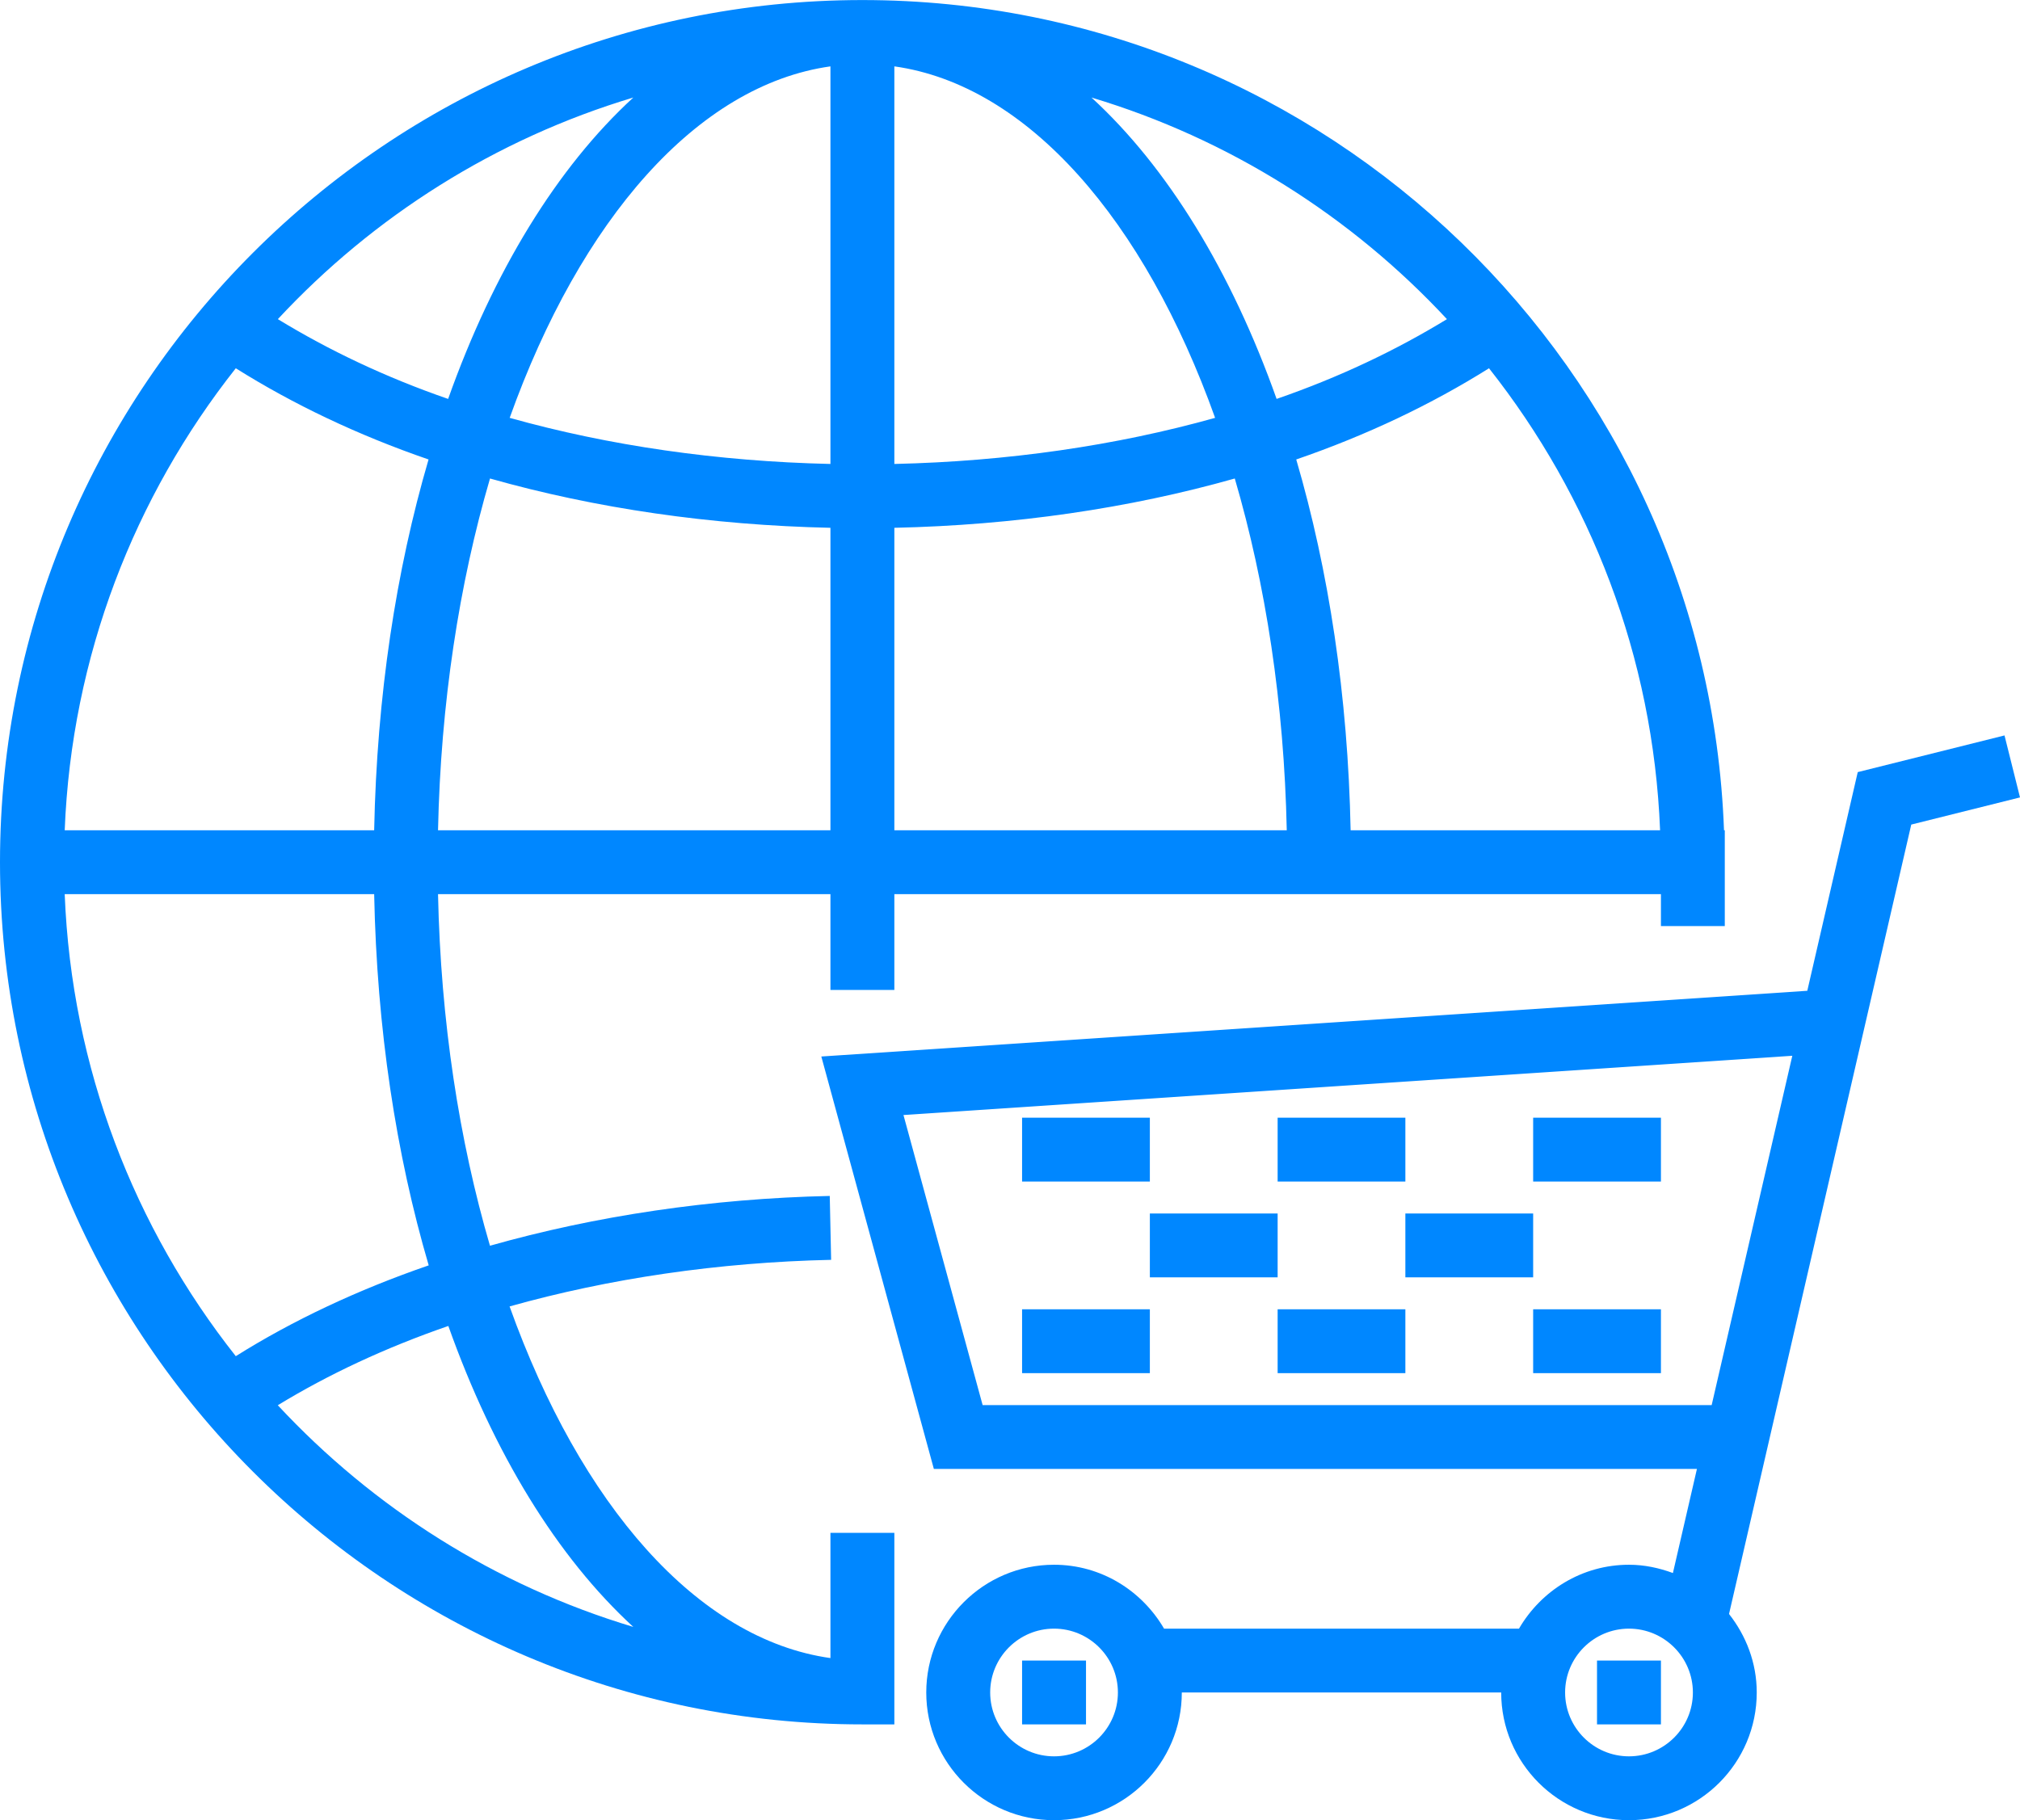 <?xml version="1.0" encoding="UTF-8" standalone="no"?><svg xmlns="http://www.w3.org/2000/svg" xmlns:xlink="http://www.w3.org/1999/xlink" fill="#000000" height="144.2" preserveAspectRatio="xMidYMid meet" version="1" viewBox="0.0 0.0 160.0 144.2" width="160" zoomAndPan="magnify"><defs><clipPath id="a"><path d="M 65 58 L 160 58 L 160 144.211 L 65 144.211 Z M 65 58"/></clipPath></defs><g><g id="change1_1"><path d="M 80.957 136.617 L 86.02 136.617 L 86.02 131.559 L 80.957 131.559 L 80.957 136.617" fill="#0087ff"/></g><g id="change1_2"><path d="M 126.496 136.617 L 131.559 136.617 L 131.559 131.559 L 126.496 131.559 L 126.496 136.617" fill="#0087ff"/></g><g clip-path="url(#a)" id="change1_12"><path d="M 129.027 139.148 C 126.238 139.148 123.969 136.879 123.969 134.09 C 123.969 131.301 126.238 129.031 129.027 129.031 C 131.816 129.031 134.09 131.301 134.09 134.09 C 134.09 136.879 131.816 139.148 129.027 139.148 Z M 77.832 111.32 L 71.562 88.34 L 141.965 83.645 L 135.578 111.32 Z M 83.488 139.148 C 80.699 139.148 78.43 136.879 78.43 134.09 C 78.43 131.301 80.699 129.031 83.488 129.031 C 86.277 129.031 88.547 131.301 88.547 134.09 C 88.547 136.879 86.277 139.148 83.488 139.148 Z M 160 63.176 L 158.773 58.266 L 147.148 61.172 L 143.152 78.496 L 65.055 83.703 L 73.969 116.379 L 134.41 116.379 L 132.508 124.625 C 131.418 124.223 130.254 123.969 129.027 123.969 C 125.301 123.969 122.07 126.02 120.316 129.031 L 92.203 129.031 C 90.445 126.02 87.219 123.969 83.488 123.969 C 77.906 123.969 73.367 128.512 73.367 134.09 C 73.367 139.672 77.906 144.207 83.488 144.207 C 89.07 144.207 93.609 139.672 93.609 134.09 L 118.906 134.09 C 118.906 139.672 123.445 144.207 129.027 144.207 C 134.609 144.207 139.148 139.672 139.148 134.09 C 139.148 131.734 138.305 129.594 136.953 127.871 L 151.387 65.328 L 160 63.176" fill="#0087ff"/></g><g id="change1_3"><path d="M 91.078 88.551 L 80.957 88.551 L 80.957 93.609 L 91.078 93.609 L 91.078 88.551" fill="#0087ff"/></g><g id="change1_4"><path d="M 111.316 88.551 L 101.199 88.551 L 101.199 93.609 L 111.316 93.609 L 111.316 88.551" fill="#0087ff"/></g><g id="change1_5"><path d="M 121.438 88.551 L 121.438 93.609 L 131.559 93.609 L 131.559 88.551 L 121.438 88.551" fill="#0087ff"/></g><g id="change1_6"><path d="M 101.199 96.141 L 91.078 96.141 L 91.078 101.199 L 101.199 101.199 L 101.199 96.141" fill="#0087ff"/></g><g id="change1_7"><path d="M 121.438 96.141 L 111.316 96.141 L 111.316 101.199 L 121.438 101.199 L 121.438 96.141" fill="#0087ff"/></g><g id="change1_8"><path d="M 101.199 108.789 L 111.316 108.789 L 111.316 103.73 L 101.199 103.73 L 101.199 108.789" fill="#0087ff"/></g><g id="change1_9"><path d="M 121.438 108.789 L 131.559 108.789 L 131.559 103.73 L 121.438 103.73 L 121.438 108.789" fill="#0087ff"/></g><g id="change1_10"><path d="M 80.957 108.789 L 91.078 108.789 L 91.078 103.73 L 80.957 103.73 L 80.957 108.789" fill="#0087ff"/></g><g id="change1_11"><path d="M 22.004 111.332 C 26.023 108.879 30.555 106.762 35.512 105.051 C 39.098 115.137 44.141 123.367 50.164 128.895 C 39.25 125.621 29.574 119.473 22.004 111.332 Z M 50.164 7.727 C 44.133 13.258 39.086 21.504 35.496 31.605 C 30.547 29.895 26.043 27.75 22.008 25.285 C 29.574 17.145 39.254 11 50.164 7.727 Z M 114.609 25.285 C 110.574 27.75 106.07 29.895 101.117 31.605 C 97.531 21.504 92.484 13.258 86.453 7.727 C 97.363 11 107.043 17.145 114.609 25.285 Z M 106.98 65.781 C 106.77 55.137 105.246 45.188 102.672 36.402 C 108.289 34.469 113.406 32.023 117.941 29.176 C 125.965 39.332 130.945 51.992 131.492 65.781 Z M 70.84 41.816 C 80.293 41.609 89.449 40.277 97.805 37.91 C 100.246 46.242 101.711 55.711 101.922 65.781 L 70.84 65.781 Z M 65.777 5.258 L 65.777 36.758 C 56.848 36.555 48.223 35.309 40.371 33.105 C 45.973 17.441 55.203 6.746 65.777 5.258 Z M 70.84 5.258 C 81.414 6.746 90.645 17.441 96.246 33.105 C 88.395 35.309 79.77 36.555 70.84 36.758 Z M 34.695 65.781 C 34.906 55.711 36.371 46.242 38.812 37.91 C 47.168 40.277 56.324 41.609 65.777 41.816 L 65.777 65.781 Z M 5.125 65.781 C 5.668 51.992 10.652 39.332 18.676 29.176 C 23.211 32.023 28.328 34.469 33.945 36.402 C 31.371 45.188 29.848 55.137 29.637 65.781 Z M 33.957 100.25 C 28.332 102.188 23.191 104.609 18.676 107.445 C 10.652 97.289 5.668 84.629 5.125 70.84 L 29.637 70.84 C 29.848 81.5 31.375 91.461 33.957 100.25 Z M 70.84 136.617 L 70.84 121.441 L 65.777 121.441 L 65.777 131.363 C 55.199 129.875 45.969 119.172 40.363 103.504 C 48.242 101.289 56.91 100.008 65.832 99.812 L 65.723 94.75 C 56.316 94.957 47.156 96.328 38.809 98.695 C 36.371 90.367 34.906 80.902 34.695 70.84 L 65.777 70.84 L 65.777 78.43 L 70.84 78.43 L 70.84 70.84 L 131.559 70.84 L 131.559 73.371 L 136.617 73.371 L 136.617 65.781 L 136.555 65.781 C 135.215 29.285 105.125 0.004 68.309 0.004 C 30.645 0.004 0 30.645 0 68.312 C 0 105.977 30.645 136.617 68.309 136.617 L 70.84 136.617" fill="#0087ff"/></g></g></svg>